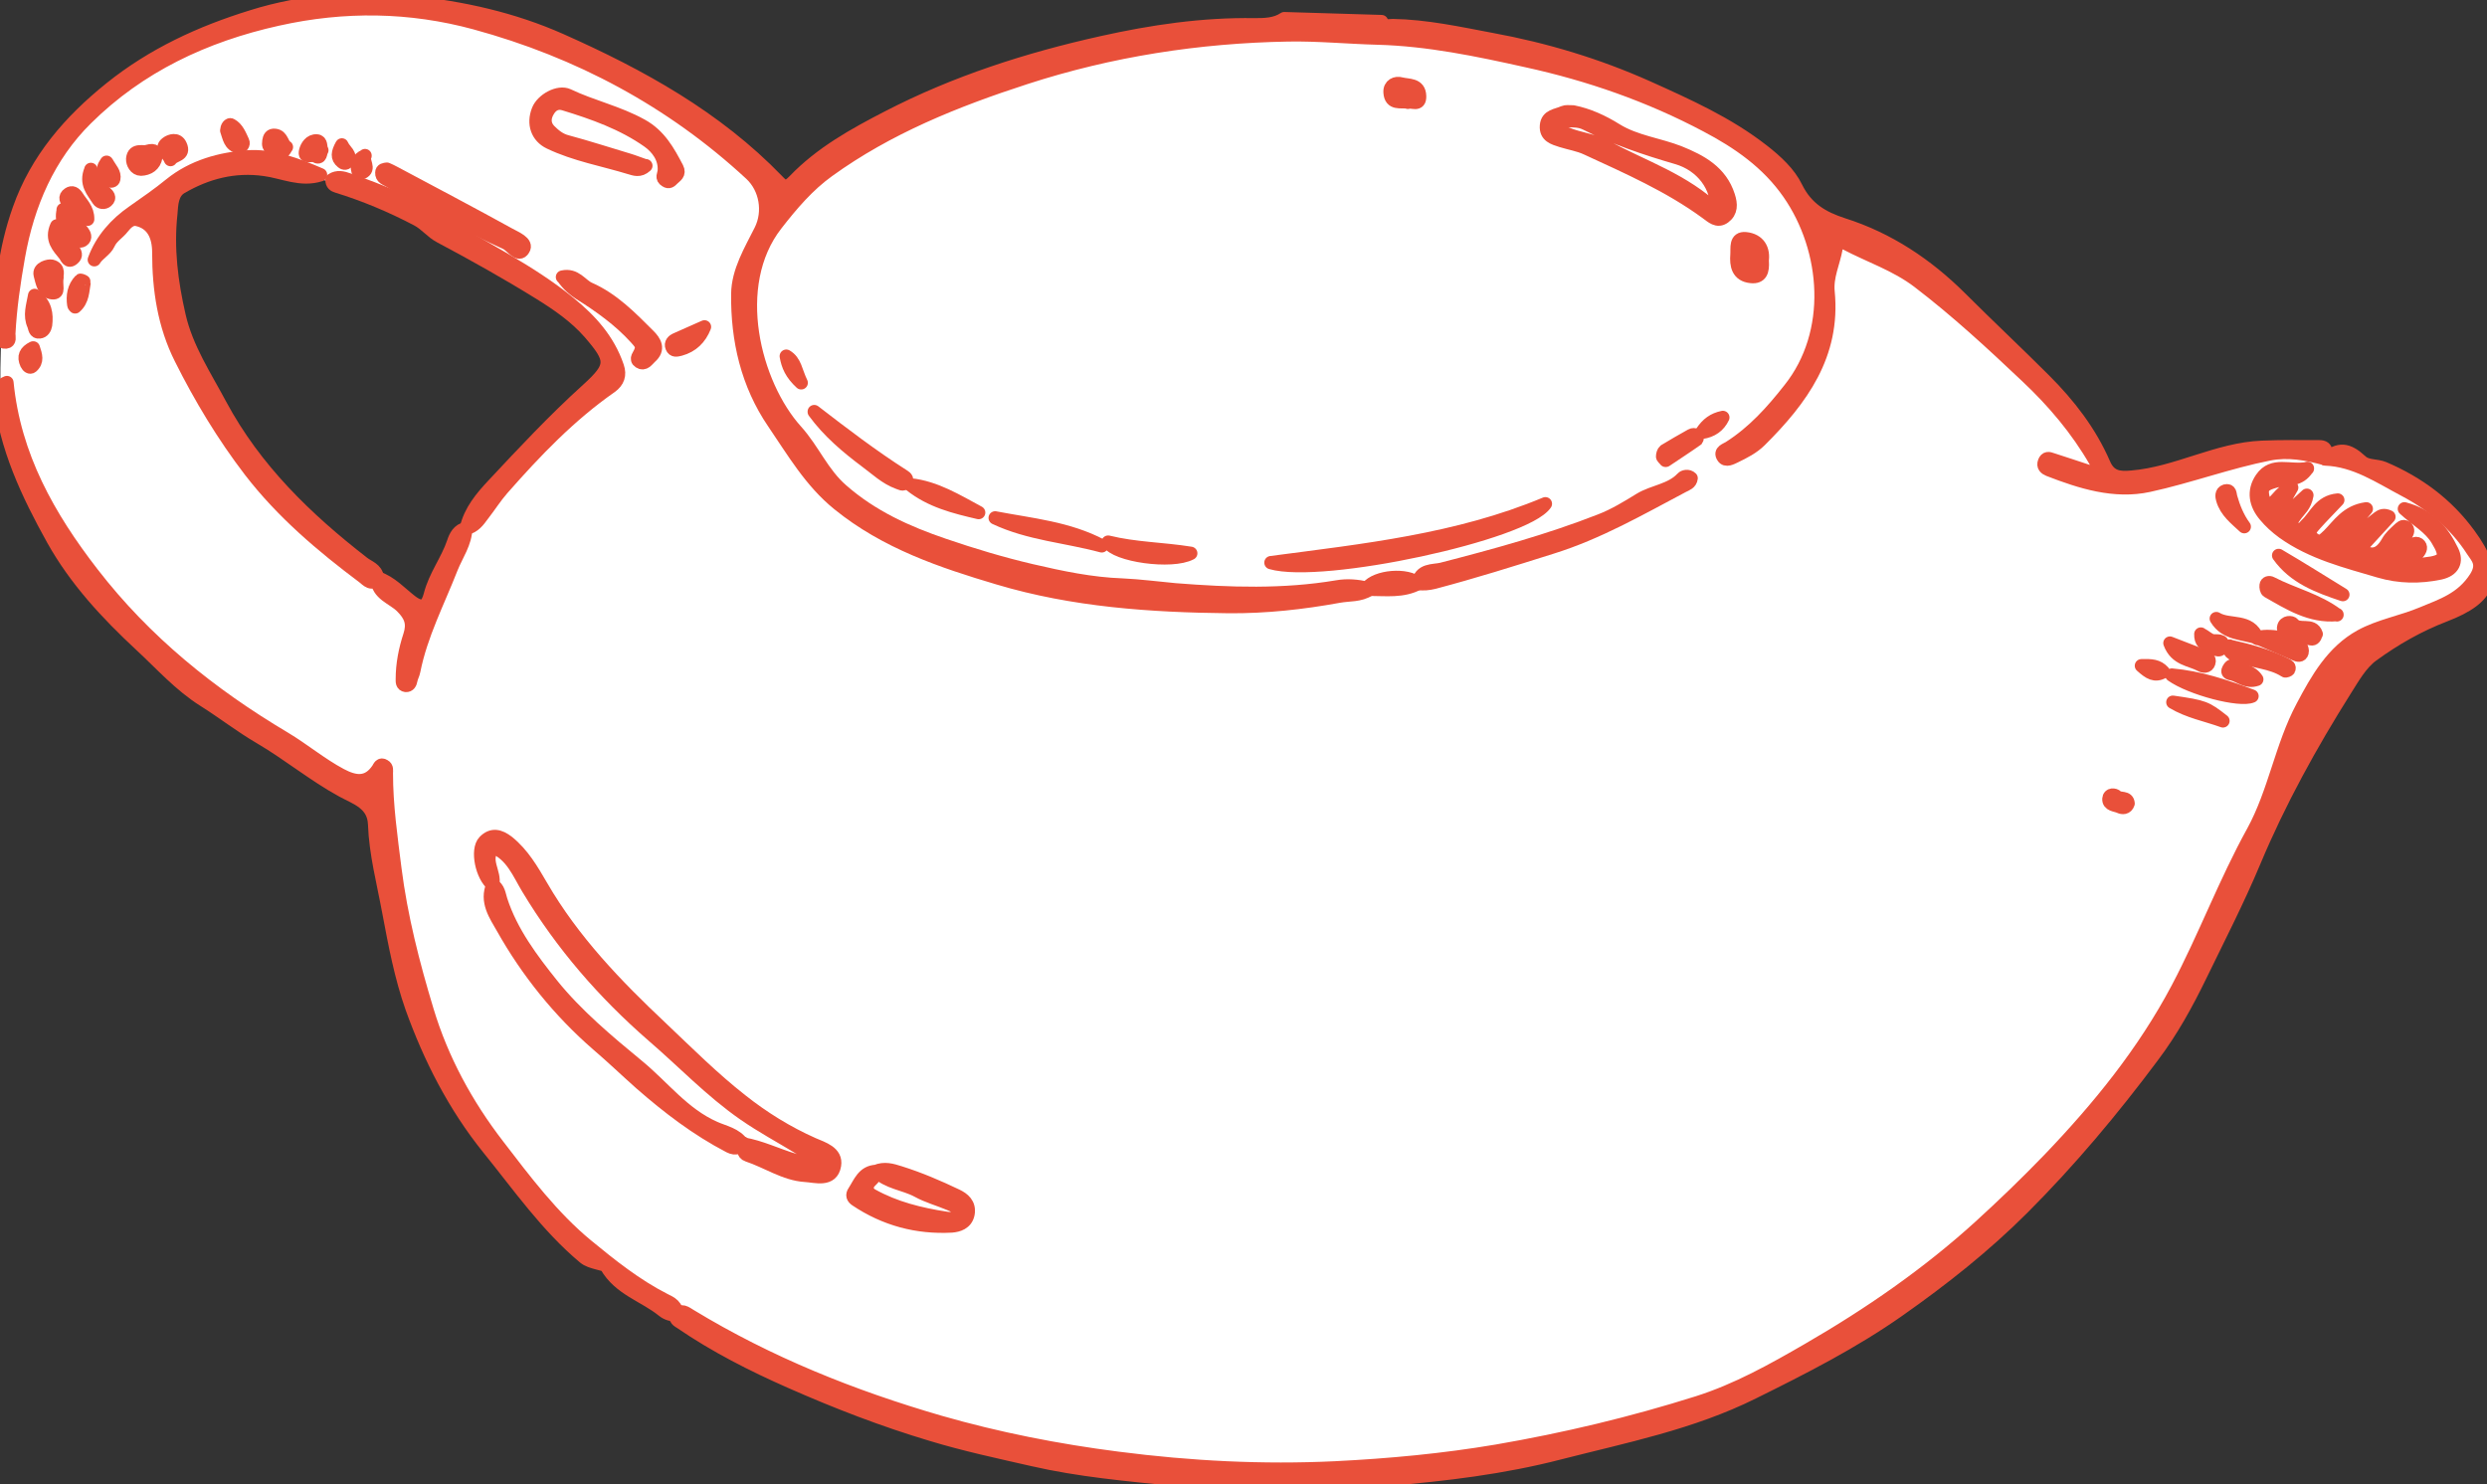 <?xml version="1.0" encoding="UTF-8"?>
<svg id="_レイヤー_2" data-name="レイヤー 2" xmlns="http://www.w3.org/2000/svg" viewBox="0 0 93.34 55.72">
  <rect x="0" y="0" width="93.34" height="55.72" fill="#333333" stroke="none"/>
  <defs>
    <style>
      .cls-1 {
        fill: #e9503a;
      }

      .cls-2 {
        fill: #fff;
      }

      .cls-3 {
        fill: none;
        stroke: #e9503a;
        stroke-linecap: round;
        stroke-linejoin: round;
        stroke-width: .5px;
      }
    </style>
  </defs>
  <g id="_レイヤー_1-2" data-name="レイヤー 1">
    <g>
      <path class="cls-2" d="m92.68,20.06c-.83-1.13-1.91-1.93-3.2-2.49-.28-.12-.62-.05-.85-.26-.42-.38-.9-.51-1.33-.35,0-.11-.04-.2-.25-.2-.71,0-1.43-.01-2.14.02-1.7.07-3.2.98-4.89,1.12-.5.04-.84-.01-1.05-.5-.52-1.2-1.31-2.22-2.23-3.14-1.04-1.04-2.12-2.05-3.16-3.09-1.26-1.26-2.7-2.22-4.4-2.75-.77-.24-1.38-.59-1.76-1.39-.26-.54-.75-.98-1.25-1.38-1.32-1.03-2.82-1.7-4.33-2.38-1.88-.84-3.84-1.43-5.86-1.8-1.22-.22-2.44-.5-3.7-.52-.15,0-.35.07-.43-.15-1.22-.04-2.43-.08-3.65-.11-.34.23-.76.23-1.12.23-1.94-.03-3.84.25-5.72.67-2.79.62-5.5,1.49-8.05,2.81-1.26.65-2.5,1.34-3.49,2.37-.31.33-.4.27-.65,0-2.3-2.38-5.13-3.94-8.12-5.27-1.8-.8-3.69-1.22-5.64-1.42-2.03-.21-4.04-.07-5.99.53-1.91.59-3.71,1.43-5.29,2.69-1.52,1.22-2.76,2.65-3.43,4.53C.17,9.35-.02,12.9.02,14.49c0,.04,0,.08,0,.12-.02.06-.02.12-.01.21.21,1.98,1.04,3.72,1.99,5.42.85,1.52,2.02,2.79,3.29,3.96.77.71,1.47,1.5,2.38,2.08.7.45,1.38.97,2.1,1.39,1.06.62,2.01,1.41,3.09,2,.51.28,1.19.47,1.21,1.26.04,1.12.33,2.19.53,3.28.22,1.22.46,2.45.87,3.61.67,1.9,1.58,3.68,2.87,5.27,1.14,1.42,2.19,2.92,3.6,4.1.26.21.77.23.83.33.49.86,1.43,1.1,2.12,1.66.12.1.24.14.37.16,1.29.88,3.03,1.9,4.44,2.52,1.72.76,3.48,1.44,5.29,1.98,1.25.38,2.53.64,3.79.94,1.74.41,3.54.56,5.32.74,2.67.26,5.34.23,7.99,0,2.16-.18,4.34-.44,6.46-.99,2.46-.63,4.95-1.13,7.26-2.27,1.88-.93,3.75-1.87,5.47-3.09,1.65-1.16,3.22-2.4,4.65-3.83,1.78-1.77,3.37-3.68,4.87-5.69.71-.95,1.29-1.99,1.8-3.04.69-1.42,1.42-2.84,2.03-4.3.94-2.25,2.11-4.36,3.4-6.41.3-.47.59-1.01,1.03-1.32.83-.6,1.73-1.12,2.72-1.5,1.7-.65,2.06-1.47.91-3.02ZM22.05,14.62c-1.25,1.13-2.39,2.36-3.54,3.58-.39.41-.96,1.11-1.18,1.71-.17.1-.25.28-.31.45-.23.69-.69,1.27-.87,1.97-.11.43-.29.57-.73.24-.4-.31-.75-.71-1.26-.88-.04-.32-.34-.4-.54-.55-2.14-1.66-4.05-3.51-5.35-5.93-.58-1.09-1.27-2.12-1.55-3.35-.29-1.26-.45-2.53-.31-3.82.04-.36.03-.79.39-1,.96-.57,2-.83,3.13-.67.62.09,1.21.37,1.86.26,1.09.36,2.95,1.13,3.86,1.61.34.18.55.46.87.64,1.26.67,2.51,1.37,3.72,2.12.68.42,1.36.89,1.89,1.5.88,1.01.89,1.24-.09,2.13Z"/>
      <g>
        <g>
          <path class="cls-3" d="m51.84.81c.08.22.28.15.43.15,1.25.02,2.48.29,3.7.52,2.02.37,3.98.96,5.86,1.8,1.51.68,3.01,1.35,4.33,2.38.5.39.99.84,1.25,1.38.39.79.99,1.14,1.76,1.39,1.7.54,3.14,1.5,4.4,2.75,1.04,1.04,2.12,2.05,3.16,3.09.92.92,1.71,1.94,2.23,3.14.21.49.55.55,1.05.5,1.69-.14,3.19-1.05,4.89-1.12.71-.03,1.43-.02,2.14-.02.36,0,.22.27.23.45,0,0,0,0,0,0-.69-.19-1.39-.32-2.1-.18-1.53.3-3,.85-4.52,1.18-1.29.28-2.55-.12-3.76-.59-.12-.05-.22-.13-.16-.29.06-.16.16-.14.29-.09.45.15.9.29,1.34.44.12.04.24.12.35.02.15-.14,0-.28-.06-.39-.69-1.2-1.58-2.25-2.58-3.19-1.31-1.24-2.63-2.46-4.07-3.56-.84-.64-1.83-.96-2.74-1.44-.17-.09-.31-.05-.35.19-.1.55-.36,1.06-.3,1.64.23,2.35-1,4.03-2.55,5.57-.27.27-.61.44-.94.6-.13.06-.35.19-.45.02-.14-.21.12-.27.24-.35.91-.58,1.6-1.35,2.26-2.19,1.69-2.12,1.45-5.23-.03-7.36-.8-1.15-1.9-1.91-3.1-2.54-2.13-1.13-4.4-1.92-6.74-2.43-1.84-.41-3.7-.8-5.6-.85-1.12-.03-2.24-.14-3.36-.12-3.36.06-6.66.57-9.86,1.61-2.62.85-5.16,1.87-7.4,3.49-.75.54-1.36,1.25-1.95,2.01-1.79,2.29-.83,6.01.75,7.76.64.71.98,1.59,1.72,2.23,1.13.99,2.44,1.58,3.82,2.05,1.08.37,2.18.7,3.29.96,1.12.26,2.25.5,3.41.54.66.03,1.33.12,1.99.18,2.03.16,4.06.23,6.07-.11.4-.07.76-.03,1.13.05.03,0,.06.03.08.05-.35.23-.76.18-1.14.25-1.37.25-2.74.4-4.13.39-2.93-.03-5.84-.23-8.65-1.07-2.12-.63-4.23-1.34-6-2.78-1.04-.84-1.7-1.98-2.43-3.05-.99-1.45-1.37-3.11-1.35-4.84.01-.85.48-1.62.86-2.38.35-.7.2-1.59-.37-2.12-2.97-2.75-6.46-4.61-10.35-5.67-2.43-.66-4.91-.7-7.41-.14-2.75.61-5.2,1.77-7.18,3.73-1.42,1.4-2.2,3.21-2.55,5.19-.17.96-.31,1.92-.36,2.89,0,.12.06.29-.11.31-.22.02-.18-.18-.18-.32-.04-1.59.14-3.15.68-4.67.66-1.87,1.9-3.3,3.43-4.53,1.58-1.27,3.38-2.1,5.29-2.69C11.37.02,13.39-.12,15.41.09c1.95.2,3.84.62,5.64,1.42,2.99,1.33,5.82,2.89,8.12,5.27.25.26.34.32.65,0,.99-1.03,2.23-1.72,3.49-2.37,2.55-1.32,5.26-2.19,8.05-2.81,1.88-.42,3.78-.7,5.72-.67.36,0,.78,0,1.12-.23l3.65.11Z"/>
          <path class="cls-3" d="m25.38,49.38c.18-.26.36-.09.53.01,2.93,1.78,6.08,3.04,9.35,3.99,2.19.63,4.43,1.07,6.7,1.36,2.71.35,5.43.49,8.15.36,2.03-.1,4.06-.29,6.07-.63,2.56-.44,5.07-1.04,7.54-1.82,1.48-.47,2.82-1.22,4.15-1.99,2.3-1.33,4.47-2.83,6.43-4.61.89-.81,1.76-1.65,2.6-2.52,1.87-1.95,3.56-4.03,4.83-6.43,1.02-1.93,1.78-3.98,2.83-5.88.82-1.5,1.06-3.2,1.86-4.7.55-1.04,1.13-2.06,2.18-2.64.71-.39,1.55-.53,2.31-.85.75-.31,1.5-.55,2.01-1.35.32-.51.06-.75-.12-1.02-.63-.98-1.52-1.72-2.54-2.26-.95-.5-1.86-1.13-2.99-1.17,0,0,0,0,0,0,.52-.41.83-.39,1.35.09.23.21.57.14.85.26,1.29.55,2.38,1.36,3.2,2.49,1.15,1.56.79,2.37-.91,3.02-.99.38-1.88.89-2.72,1.5-.44.32-.73.85-1.03,1.32-1.29,2.05-2.46,4.17-3.4,6.41-.61,1.46-1.34,2.88-2.03,4.3-.51,1.05-1.08,2.09-1.8,3.04-1.5,2.01-3.1,3.92-4.87,5.69-1.43,1.43-3,2.67-4.65,3.83-1.72,1.21-3.59,2.16-5.47,3.09-2.31,1.15-4.8,1.64-7.26,2.27-2.12.55-4.3.81-6.46.99-2.65.22-5.32.26-7.99,0-1.79-.18-3.58-.34-5.32-.74-1.27-.29-2.54-.56-3.79-.94-1.81-.54-3.57-1.22-5.29-1.98-1.43-.63-2.83-1.34-4.13-2.23-.11-.07-.22-.12-.16-.28,0,0-.02.02-.02.02Z"/>
          <path class="cls-3" d="m25.38,49.38s.02-.02.02-.02c-.19,0-.36-.04-.52-.17-.69-.56-1.63-.8-2.12-1.66-.06-.1-.58-.12-.83-.33-1.41-1.18-2.45-2.68-3.6-4.1-1.28-1.59-2.19-3.38-2.87-5.27-.41-1.16-.64-2.39-.87-3.61-.2-1.09-.49-2.17-.53-3.28-.03-.79-.7-.98-1.21-1.26-1.08-.59-2.03-1.38-3.09-2-.72-.42-1.4-.95-2.1-1.39-.92-.58-1.61-1.37-2.38-2.08-1.27-1.18-2.44-2.44-3.29-3.96C1.04,18.54.21,16.79,0,14.81c-.02-.23.03-.36.26-.45.27,2.76,1.56,5.04,3.21,7.17,1.98,2.56,4.44,4.54,7.2,6.18.72.43,1.37.98,2.12,1.38.53.28,1.01.36,1.4-.22.05-.08.09-.21.23-.12.11.06.08.17.08.27,0,1.21.17,2.4.32,3.59.23,1.81.68,3.57,1.21,5.32.56,1.86,1.48,3.54,2.65,5.06,1.02,1.33,2.05,2.7,3.35,3.77.9.74,1.84,1.49,2.9,2.03.25.12.5.24.46.59Z"/>
          <path class="cls-3" d="m14.16,21.71c-.2.28-.38.06-.52-.05-1.56-1.17-3.04-2.42-4.25-3.99-1.01-1.32-1.86-2.73-2.6-4.21-.63-1.25-.83-2.6-.83-3.98,0-.65-.24-1.11-.81-1.24-.24-.06-.42.14-.55.3-.16.21-.41.34-.53.61-.11.24-.39.37-.53.6.28-.76.81-1.35,1.46-1.8.47-.33.95-.66,1.39-1.02.85-.69,1.89-.97,2.89-1.04.92-.07,1.87.29,2.75.67-.74.24-1.41-.11-2.1-.2-1.13-.16-2.17.11-3.13.67-.36.21-.36.65-.39,1-.14,1.29.02,2.56.31,3.82.28,1.23.97,2.26,1.55,3.35,1.3,2.42,3.21,4.27,5.35,5.93.2.16.5.23.54.55,0,0,0,.02,0,.02Z"/>
          <path class="cls-3" d="m18.5,33.21c-.41-.31-.62-1.31-.32-1.62.28-.29.57-.22.88.02.56.45.91,1.06,1.26,1.66,1.19,2.05,2.8,3.72,4.5,5.32.98.93,1.94,1.89,3,2.72.82.65,1.72,1.21,2.69,1.64.37.16.89.31.81.79-.1.61-.72.4-1.1.38-.77-.05-1.43-.52-2.16-.76-.19-.06-.16-.27-.16-.44l-.02.02c.67.11,1.28.42,1.93.61.19.05.45.24.56,0,.12-.27-.19-.36-.38-.47-.69-.42-1.4-.8-2.06-1.26-1.24-.86-2.28-1.96-3.42-2.94-1.85-1.61-3.42-3.42-4.69-5.53-.34-.56-.61-1.28-1.31-1.55-.4.5.09.95-.02,1.41h.02Z"/>
          <path class="cls-3" d="m86.6,17.58c-.32.48-.7.36-1,.43-.74.18-.82.27-.56,1.01.39-.08.48-.55.97-.72-.2.35-.35.61-.49.86-.05.09-.07.22.04.28.11.06.17-.04.24-.12.21-.22.45-.42.78-.73-.07.4-.29.55-.43.75-.11.15-.24.3-.03.49.23.2.3,0,.44-.13.35-.32.51-.87,1.18-.93-.32.34-.59.61-.84.89-.15.17-.35.36-.06.58.24.18.37.03.56-.15.38-.38.68-.89,1.41-.99-.35.45-.77.71-.99,1.13-.07.14-.34.28-.08.45.19.12.34-.02.46-.2.29-.41.66-.74,1.06-1.04.11-.08.21-.13.4-.04-.38.41-.74.81-1.11,1.21.47.34.8.21,1.07-.27.1-.18.26-.32.41-.46.07-.06.16-.17.27-.08.1.08.06.18,0,.28-.2.32-.39.64-.66,1.07.45-.13.6-.41.81-.6.09-.08.19-.21.32-.12.12.09.07.22-.02.32-.09.1-.29.18-.19.35.1.17.3.09.46.07.76-.08.85-.27.46-.91-.28-.47-.77-.73-1.24-1.16.94.25,1.44.85,1.79,1.58.19.39.05.72-.45.83-.77.16-1.53.15-2.28-.07-1.25-.37-2.52-.68-3.61-1.46-.26-.19-.49-.4-.68-.63-.35-.41-.46-.91-.13-1.39.42-.61,1.05-.25,1.72-.37Z"/>
          <path class="cls-3" d="m17.5,19.84c.15-.66.57-1.16,1.01-1.63,1.15-1.23,2.29-2.45,3.54-3.58.98-.89.96-1.12.09-2.13-.53-.61-1.21-1.08-1.89-1.5-1.21-.75-2.46-1.45-3.72-2.12-.33-.17-.53-.46-.87-.64-.97-.51-1.97-.93-3.01-1.25-.1-.03-.19-.08-.19-.24.2-.13.41-.08.63,0,1.21.42,2.4.91,3.47,1.59,1.6,1.01,3.32,1.82,4.8,3.03.81.66,1.47,1.39,1.81,2.39.11.32.02.56-.24.75-1.55,1.08-2.84,2.43-4.08,3.84-.27.31-.49.66-.74.98-.16.22-.32.44-.61.5,0,0,.02.02.02.02Z"/>
          <path class="cls-3" d="m27.89,42.92c-.15.13-.25.24-.51.11-1.23-.64-2.3-1.46-3.34-2.37-.54-.48-1.06-.98-1.61-1.45-1.44-1.25-2.63-2.73-3.56-4.38-.26-.46-.65-.99-.37-1.62h-.02c.24.13.25.38.32.59.39,1.2,1.16,2.22,1.92,3.17.92,1.14,2.08,2.11,3.22,3.05.95.78,1.7,1.8,2.88,2.32.35.16.8.23,1.05.61l.02-.02Z"/>
          <path class="cls-3" d="m59.04,4.2c.56.11,1.11.36,1.62.68.73.45,1.6.54,2.38.85.79.32,1.54.72,1.83,1.63.1.31.11.59-.16.79-.26.19-.46-.02-.67-.17-1.38-1.01-2.95-1.7-4.49-2.41-.3-.14-.63-.19-.95-.29-.28-.09-.59-.17-.56-.56.03-.39.39-.38.64-.5.09-.04.21-.02.35-.02Zm5.4,3.74c.06-.94-.57-1.75-1.5-2.02-1.17-.34-2.33-.73-3.42-1.28-.22-.11-.44-.11-.67-.11-.18,0-.36.05-.39.24-.04.21.2.19.31.24.49.21,1.04.25,1.52.51,1.38.75,2.91,1.23,4.15,2.42Z"/>
          <path class="cls-3" d="m58,18.91c-.75,1.12-8.37,2.77-10.3,2.21,3.49-.46,7-.83,10.3-2.21Z"/>
          <path class="cls-3" d="m53.23,21.9c.06-.53.57-.46.87-.53,2.02-.52,4.03-1.07,5.97-1.83.52-.2,1.01-.5,1.48-.79.51-.31,1.16-.34,1.59-.8.05-.06.22-.11.33,0-.02.18-.18.23-.3.29-1.61.85-3.18,1.76-4.95,2.31-1.46.46-2.92.92-4.4,1.31-.21.05-.4.07-.6.04,0,0,0,.01,0,.01Z"/>
          <path class="cls-3" d="m24.24,6.22c-.23.22-.44.12-.59.08-1.01-.31-2.06-.49-3.02-.95-.46-.22-.63-.7-.43-1.21.15-.39.76-.73,1.12-.56.9.43,1.88.64,2.76,1.13.67.37,1,.97,1.33,1.6.11.22-.05.29-.16.4-.08.08-.14.15-.26.07-.18-.11-.07-.22-.06-.36.04-.49-.26-.88-.6-1.12-.95-.67-2.05-1.06-3.16-1.4-.26-.08-.46.03-.59.24-.16.25-.18.52.03.75.19.19.39.36.67.43.78.21,1.55.46,2.32.69.2.06.39.14.63.22Z"/>
          <path class="cls-3" d="m32.88,43.97c.31-.13.59-.05.9.05.73.23,1.43.53,2.12.86.25.12.5.31.43.69-.07.35-.38.43-.61.45-1.3.07-2.5-.25-3.59-.98-.12-.08-.16-.18-.07-.31.21-.32.34-.74.83-.76-.01.16-.11.25-.22.36-.2.19-.15.43.06.54.86.48,1.8.71,2.77.86.18.03.42.03.46-.21.03-.18-.17-.27-.32-.33-.4-.17-.82-.28-1.2-.49-.5-.27-1.12-.3-1.55-.73Z"/>
          <path class="cls-3" d="m14.16,21.71s0-.02,0-.02c.51.17.86.57,1.26.88.43.33.62.19.73-.24.18-.71.64-1.29.87-1.97.07-.22.19-.47.48-.52,0,0-.02-.02-.02-.02-.01.56-.34,1-.54,1.5-.5,1.28-1.14,2.5-1.41,3.86-.02.12-.09.23-.11.35-.02.11-.07.21-.19.2-.14-.02-.13-.14-.13-.24,0-.56.11-1.11.28-1.63.15-.46.04-.75-.3-1.09-.33-.33-.91-.46-.93-1.05Z"/>
          <path class="cls-3" d="m14.52,6.35c.09.04.18.08.27.13,1.44.77,2.89,1.53,4.32,2.32.23.13.7.31.53.56-.18.3-.43-.14-.65-.24-1.51-.69-2.98-1.46-4.39-2.34-.12-.07-.28-.11-.27-.3,0-.11.1-.12.19-.13Z"/>
          <path class="cls-3" d="m21.11,10.4c.49-.11.69.3,1,.44.89.39,1.56,1.08,2.24,1.76.22.22.4.5.06.8-.12.11-.23.3-.41.18-.17-.11,0-.25.04-.38.1-.23-.02-.34-.18-.52-.61-.67-1.34-1.19-2.09-1.66-.23-.15-.43-.31-.65-.62Z"/>
          <path class="cls-3" d="m30.56,15.45c1.1.85,2.19,1.68,3.35,2.42.11.07.16.13.07.24-.09.11-.18.03-.28,0-.46-.17-.81-.51-1.19-.79-.72-.54-1.41-1.12-1.95-1.86Z"/>
          <path class="cls-3" d="m41.35,20.49c-1.33-.36-2.73-.45-4-1.05,1.35.26,2.74.38,4,1.05Z"/>
          <path class="cls-3" d="m66.14,9.82c.02.34-.04.6-.42.56-.5-.05-.56-.43-.53-.82.02-.24-.07-.64.33-.6.48.05.69.4.61.86Z"/>
          <path class="cls-3" d="m87.71,23.07c-1,.09-1.79-.42-2.6-.88-.05-.03-.07-.15-.06-.22.01-.1.12-.12.19-.08.81.42,1.73.63,2.47,1.19Z"/>
          <path class="cls-3" d="m81.51,25.34c1.03.09,1.99.41,3.01.79-.46.2-2.29-.28-3.01-.79Z"/>
          <path class="cls-3" d="m44.69,20.77c-.71.38-2.83.08-3.1-.42,1.01.25,2.04.25,3.1.42Z"/>
          <path class="cls-3" d="m36.73,19.24c-.9-.21-1.8-.43-2.56-1.04.94.1,1.74.6,2.56,1.04Z"/>
          <path class="cls-3" d="m85.52,20.85c.82.48,1.61.98,2.41,1.47-.92-.31-1.82-.64-2.41-1.47Z"/>
          <path class="cls-3" d="m52.84,3.83c-.28-.04-.64.09-.67-.36-.02-.28.22-.38.42-.32.26.07.68,0,.69.46.01.38-.29.17-.44.23Z"/>
          <path class="cls-3" d="m51.4,22.11s-.05-.04-.08-.05c.33-.43,1.5-.53,1.91-.15,0,0,0-.01,0-.01-.58.31-1.21.22-1.83.22Z"/>
          <path class="cls-3" d="m83.69,24.26c.72.16,1.42.35,2.08.68.11.06.17.08.13.19-.01.03-.12.07-.14.05-.53-.34-1.17-.33-1.73-.56-.13-.05-.41-.06-.35-.37Z"/>
          <path class="cls-3" d="m84.72,23.96c.31-.18,1.43.02,1.63.3.04.06.07.16.05.23-.04.14-.16.11-.25.07-.47-.2-.94-.41-1.41-.61h-.01Z"/>
          <path class="cls-3" d="m1.3,11.1c.41.31.46.69.41,1.1-.02.12-.09.25-.23.26-.17.02-.17-.14-.21-.25-.17-.37-.04-.72.03-1.12Z"/>
          <path class="cls-3" d="m26.44,12.27c-.17.43-.47.72-.91.84-.13.03-.25.07-.31-.08-.06-.14.04-.24.16-.29.35-.16.71-.31,1.06-.47Z"/>
          <path class="cls-3" d="m2.14,10.41c-.06.31.11.61-.18.58-.33-.03-.38-.42-.45-.67-.07-.27.33-.35.42-.33.32.07.19.36.2.43Z"/>
          <path class="cls-3" d="m81.44,24.14c.48.19.87.33,1.25.49.1.04.27.07.21.25-.05.16-.21.14-.31.08-.38-.21-.92-.2-1.15-.82Z"/>
          <path class="cls-3" d="m5.54,5.68c.28-.08.33.04.31.21-.05.31-.29.45-.56.46-.2,0-.32-.22-.31-.39.04-.39.41-.21.56-.28Z"/>
          <path class="cls-3" d="m2.37,7.87c.25.28.5.54.73.83.06.08.14.23,0,.32-.11.07-.2-.01-.27-.08-.31-.28-.58-.57-.45-1.07Z"/>
          <path class="cls-3" d="m84.74,23.95c-.54-.2-1.2-.13-1.56-.73.49.3,1.26,0,1.54.74,0,0,.01-.01.01-.01Z"/>
          <path class="cls-3" d="m86.92,23.8c-.03.12-.08.2-.18.18-.32-.06-.64-.13-.95-.22-.05-.01-.1-.15-.08-.22.04-.21.3-.19.35-.12.23.29.73-.04.87.38Z"/>
          <path class="cls-3" d="m62.51,17.28c-.05-.07-.12-.11-.11-.15,0-.07.03-.17.08-.21.33-.2.66-.39,1-.58.05-.03.13-.03.17,0,.03.02.05.14.04.15-.38.27-.77.52-1.17.79Z"/>
          <path class="cls-3" d="m2.13,8.48c.23.33.43.61.62.89.07.11.13.22,0,.33-.2.18-.25-.06-.32-.14-.23-.29-.53-.57-.3-1.08Z"/>
          <path class="cls-3" d="m83.43,27.06c-.67-.24-1.27-.34-1.88-.7,1.18.17,1.24.2,1.88.7Z"/>
          <path class="cls-3" d="m84.23,19.77c-.32-.3-.68-.57-.81-1.02-.03-.1-.06-.27.1-.32.19-.05.17.12.2.23.11.39.26.77.51,1.11Z"/>
          <path class="cls-3" d="m3.41,6.36c.13.39.3.65.54.87.09.08.2.19.06.31-.1.09-.25.07-.32-.04-.19-.31-.5-.6-.28-1.13Z"/>
          <path class="cls-3" d="m3.28,8.23c-.36-.12-.5-.39-.69-.59-.1-.1-.19-.24-.01-.36.13-.09.23-.02.31.1.15.25.41.46.4.85Z"/>
          <path class="cls-3" d="m8.52,4.9c-.02-.13.09-.25.15-.21.24.13.33.39.44.62.05.1-.04.23-.16.2-.32-.06-.35-.36-.44-.61Z"/>
          <path class="cls-3" d="m84.7,25.5c-.38.13-.62-.12-.91-.2-.09-.02-.23-.03-.15-.18.04-.08.13-.19.24-.11.25.17.6.16.82.49Z"/>
          <path class="cls-3" d="m6.4,5.99c-.09-.24-.44-.43-.1-.64.08-.05.35-.17.47.1.18.39-.25.35-.37.54Z"/>
          <path class="cls-3" d="m10.74,5.52c-.07.17-.17.24-.3.19-.19-.07-.4-.13-.35-.41.02-.14.07-.24.23-.22.28.03.25.34.43.44Z"/>
          <path class="cls-3" d="m12.08,5.64c-.07.09-.02.35-.26.21-.12-.07-.42.11-.35-.18.04-.17.18-.4.42-.38.18.01.13.23.18.35Z"/>
          <path class="cls-3" d="m63.87,16.23c.21-.32.45-.49.79-.56q-.23.48-.79.56Z"/>
          <path class="cls-3" d="m2.82,11.52s-.05-.05-.05-.07c-.05-.35,0-.67.25-.93.01-.01.15.05.14.06-.06.33-.05.69-.34.94Z"/>
          <path class="cls-3" d="m82.6,23.81c.17.07.27.2.43.24.14.03.48-.06.36.24-.08.21-.31.04-.47-.03-.18-.08-.33-.16-.32-.46Z"/>
          <path class="cls-3" d="m1.25,13.06c.09.27.17.5-.06.7-.06.05-.14,0-.19-.1-.13-.28-.04-.46.24-.6Z"/>
          <path class="cls-3" d="m79.87,30.16c-.06.18-.21.17-.32.12-.15-.07-.42-.06-.4-.3.01-.17.21-.16.29-.08.13.12.41,0,.43.26Z"/>
          <path class="cls-3" d="m29.51,13.37c.34.2.35.57.56,1-.37-.34-.5-.65-.56-1Z"/>
          <path class="cls-3" d="m80.37,24.99c.38-.01.61,0,.82.23-.32.17-.52.04-.82-.23Z"/>
          <path class="cls-3" d="m12.83,5.44c.11.25.37.35.22.61-.05.09-.13.1-.21.03-.2-.16-.17-.35-.01-.64Z"/>
          <path class="cls-3" d="m4.01,6.1c.13.24.31.39.26.62-.01.07-.12.12-.2.03-.16-.17-.3-.34-.07-.66Z"/>
          <path class="cls-3" d="m13.7,5.84c-.12.2.22.5-.11.64-.04.02-.14-.02-.15-.05-.07-.25-.03-.46.26-.58Z"/>
        </g>
        <g>
          <path class="cls-1" d="m51.84.81c.08.22.28.15.43.15,1.25.02,2.48.29,3.7.52,2.02.37,3.98.96,5.86,1.8,1.51.68,3.01,1.35,4.33,2.38.5.39.99.84,1.25,1.38.39.79.99,1.14,1.76,1.39,1.7.54,3.14,1.5,4.4,2.75,1.04,1.04,2.12,2.05,3.16,3.09.92.92,1.71,1.94,2.23,3.14.21.49.55.55,1.05.5,1.69-.14,3.19-1.05,4.89-1.12.71-.03,1.43-.02,2.14-.02.36,0,.22.27.23.45,0,0,0,0,0,0-.69-.19-1.39-.32-2.1-.18-1.53.3-3,.85-4.52,1.18-1.29.28-2.55-.12-3.76-.59-.12-.05-.22-.13-.16-.29.06-.16.16-.14.29-.09.45.15.9.29,1.34.44.12.04.24.12.35.02.15-.14,0-.28-.06-.39-.69-1.2-1.58-2.25-2.58-3.19-1.31-1.24-2.63-2.46-4.07-3.56-.84-.64-1.83-.96-2.74-1.44-.17-.09-.31-.05-.35.19-.1.55-.36,1.06-.3,1.64.23,2.35-1,4.03-2.55,5.57-.27.27-.61.44-.94.6-.13.06-.35.19-.45.02-.14-.21.12-.27.24-.35.91-.58,1.6-1.35,2.26-2.19,1.69-2.12,1.45-5.23-.03-7.36-.8-1.15-1.9-1.91-3.1-2.54-2.13-1.13-4.4-1.92-6.74-2.43-1.84-.41-3.7-.8-5.6-.85-1.12-.03-2.24-.14-3.36-.12-3.36.06-6.66.57-9.86,1.61-2.62.85-5.16,1.87-7.4,3.49-.75.54-1.36,1.25-1.95,2.01-1.79,2.29-.83,6.01.75,7.76.64.71.98,1.59,1.72,2.23,1.13.99,2.44,1.58,3.82,2.05,1.08.37,2.18.7,3.29.96,1.12.26,2.25.5,3.41.54.66.03,1.33.12,1.99.18,2.03.16,4.06.23,6.07-.11.4-.07.76-.03,1.13.05.03,0,.06.03.08.05-.35.23-.76.18-1.14.25-1.37.25-2.74.4-4.13.39-2.93-.03-5.84-.23-8.65-1.07-2.12-.63-4.23-1.34-6-2.78-1.04-.84-1.7-1.98-2.43-3.05-.99-1.45-1.37-3.11-1.35-4.84.01-.85.48-1.62.86-2.38.35-.7.2-1.59-.37-2.12-2.97-2.75-6.46-4.61-10.35-5.67-2.43-.66-4.91-.7-7.41-.14-2.75.61-5.2,1.77-7.18,3.73-1.42,1.4-2.2,3.21-2.55,5.19-.17.96-.31,1.92-.36,2.89,0,.12.06.29-.11.31-.22.02-.18-.18-.18-.32-.04-1.59.14-3.15.68-4.67.66-1.87,1.9-3.3,3.43-4.53,1.58-1.27,3.38-2.1,5.29-2.69C11.37.02,13.39-.12,15.41.09c1.95.2,3.84.62,5.64,1.42,2.99,1.33,5.82,2.89,8.12,5.27.25.26.34.32.65,0,.99-1.03,2.23-1.72,3.49-2.37,2.55-1.32,5.26-2.19,8.05-2.81,1.88-.42,3.78-.7,5.72-.67.36,0,.78,0,1.12-.23l3.65.11Z"/>
          <path class="cls-1" d="m25.38,49.38c.18-.26.36-.09.53.01,2.93,1.78,6.08,3.04,9.35,3.99,2.19.63,4.43,1.07,6.7,1.36,2.71.35,5.43.49,8.15.36,2.03-.1,4.06-.29,6.07-.63,2.56-.44,5.07-1.04,7.54-1.82,1.48-.47,2.82-1.22,4.15-1.99,2.3-1.33,4.47-2.83,6.43-4.61.89-.81,1.76-1.65,2.6-2.52,1.87-1.95,3.56-4.03,4.83-6.43,1.02-1.93,1.78-3.98,2.83-5.88.82-1.5,1.06-3.2,1.86-4.7.55-1.04,1.13-2.06,2.18-2.64.71-.39,1.55-.53,2.31-.85.75-.31,1.5-.55,2.01-1.35.32-.51.06-.75-.12-1.02-.63-.98-1.52-1.72-2.54-2.26-.95-.5-1.86-1.13-2.99-1.17,0,0,0,0,0,0,.52-.41.83-.39,1.35.09.23.21.57.14.85.26,1.29.55,2.38,1.36,3.2,2.49,1.15,1.56.79,2.37-.91,3.02-.99.38-1.88.89-2.72,1.5-.44.32-.73.85-1.03,1.32-1.29,2.05-2.46,4.17-3.4,6.41-.61,1.46-1.34,2.88-2.03,4.3-.51,1.05-1.08,2.09-1.8,3.04-1.5,2.01-3.1,3.92-4.87,5.69-1.43,1.43-3,2.67-4.65,3.83-1.72,1.21-3.59,2.16-5.47,3.09-2.31,1.15-4.8,1.64-7.26,2.27-2.12.55-4.3.81-6.46.99-2.65.22-5.32.26-7.99,0-1.79-.18-3.58-.34-5.32-.74-1.27-.29-2.54-.56-3.79-.94-1.81-.54-3.57-1.22-5.29-1.98-1.43-.63-2.83-1.34-4.13-2.23-.11-.07-.22-.12-.16-.28,0,0-.02.02-.02.02Z"/>
          <path class="cls-1" d="m25.38,49.38s.02-.02.02-.02c-.19,0-.36-.04-.52-.17-.69-.56-1.63-.8-2.12-1.66-.06-.1-.58-.12-.83-.33-1.41-1.18-2.45-2.68-3.6-4.1-1.28-1.59-2.19-3.38-2.87-5.27-.41-1.16-.64-2.39-.87-3.61-.2-1.09-.49-2.17-.53-3.28-.03-.79-.7-.98-1.21-1.26-1.08-.59-2.03-1.38-3.09-2-.72-.42-1.4-.95-2.1-1.39-.92-.58-1.61-1.37-2.38-2.08-1.27-1.18-2.44-2.44-3.29-3.96C1.04,18.54.21,16.79,0,14.81c-.02-.23.03-.36.26-.45.27,2.76,1.56,5.04,3.21,7.17,1.98,2.56,4.44,4.54,7.2,6.18.72.43,1.37.98,2.12,1.38.53.28,1.01.36,1.4-.22.05-.08.09-.21.23-.12.11.06.08.17.08.27,0,1.21.17,2.4.32,3.59.23,1.81.68,3.57,1.21,5.32.56,1.86,1.48,3.54,2.65,5.06,1.02,1.33,2.05,2.7,3.35,3.77.9.74,1.84,1.49,2.9,2.03.25.12.5.24.46.59Z"/>
          <path class="cls-1" d="m14.16,21.71c-.2.28-.38.06-.52-.05-1.56-1.17-3.04-2.42-4.25-3.99-1.01-1.32-1.86-2.73-2.6-4.21-.63-1.25-.83-2.6-.83-3.98,0-.65-.24-1.11-.81-1.24-.24-.06-.42.14-.55.3-.16.21-.41.34-.53.61-.11.24-.39.37-.53.6.28-.76.81-1.35,1.46-1.8.47-.33.95-.66,1.39-1.02.85-.69,1.89-.97,2.89-1.04.92-.07,1.87.29,2.75.67-.74.24-1.41-.11-2.1-.2-1.13-.16-2.17.11-3.13.67-.36.21-.36.65-.39,1-.14,1.29.02,2.56.31,3.82.28,1.23.97,2.26,1.55,3.35,1.3,2.42,3.21,4.27,5.35,5.93.2.16.5.23.54.55,0,0,0,.02,0,.02Z"/>
          <path class="cls-1" d="m18.5,33.21c-.41-.31-.62-1.31-.32-1.62.28-.29.57-.22.88.02.56.45.91,1.06,1.26,1.66,1.19,2.05,2.8,3.72,4.5,5.32.98.93,1.94,1.89,3,2.72.82.65,1.72,1.21,2.69,1.64.37.16.89.31.81.79-.1.61-.72.4-1.1.38-.77-.05-1.43-.52-2.16-.76-.19-.06-.16-.27-.16-.44l-.02.02c.67.11,1.28.42,1.93.61.19.05.45.24.56,0,.12-.27-.19-.36-.38-.47-.69-.42-1.4-.8-2.06-1.26-1.24-.86-2.28-1.96-3.42-2.94-1.85-1.61-3.42-3.42-4.69-5.53-.34-.56-.61-1.28-1.31-1.55-.4.5.09.95-.02,1.41h.02Z"/>
          <path class="cls-1" d="m86.6,17.58c-.32.48-.7.36-1,.43-.74.18-.82.27-.56,1.01.39-.08.48-.55.97-.72-.2.35-.35.61-.49.86-.05.09-.07.22.04.28.11.06.17-.04.24-.12.21-.22.45-.42.78-.73-.07.4-.29.55-.43.75-.11.15-.24.3-.03.49.23.2.3,0,.44-.13.35-.32.51-.87,1.18-.93-.32.34-.59.61-.84.89-.15.17-.35.36-.06.58.24.18.37.03.56-.15.38-.38.68-.89,1.41-.99-.35.45-.77.71-.99,1.13-.07.14-.34.28-.08.45.19.12.34-.02.46-.2.29-.41.66-.74,1.06-1.04.11-.08.21-.13.4-.04-.38.41-.74.81-1.11,1.21.47.34.8.21,1.07-.27.1-.18.26-.32.41-.46.07-.06.16-.17.27-.08.1.08.06.18,0,.28-.2.32-.39.64-.66,1.07.45-.13.6-.41.81-.6.09-.08.19-.21.32-.12.12.09.07.22-.02.32-.09.1-.29.18-.19.35.1.17.3.09.46.07.76-.08.85-.27.46-.91-.28-.47-.77-.73-1.24-1.16.94.25,1.44.85,1.79,1.58.19.39.05.72-.45.83-.77.16-1.53.15-2.28-.07-1.25-.37-2.52-.68-3.61-1.46-.26-.19-.49-.4-.68-.63-.35-.41-.46-.91-.13-1.39.42-.61,1.05-.25,1.72-.37Z"/>
          <path class="cls-1" d="m17.5,19.84c.15-.66.57-1.16,1.01-1.63,1.15-1.23,2.29-2.45,3.54-3.58.98-.89.96-1.12.09-2.13-.53-.61-1.21-1.08-1.89-1.5-1.21-.75-2.46-1.45-3.72-2.12-.33-.17-.53-.46-.87-.64-.97-.51-1.97-.93-3.01-1.25-.1-.03-.19-.08-.19-.24.2-.13.41-.08.63,0,1.21.42,2.4.91,3.47,1.59,1.6,1.01,3.32,1.82,4.8,3.03.81.66,1.47,1.39,1.81,2.39.11.32.02.56-.24.75-1.55,1.08-2.84,2.43-4.08,3.84-.27.31-.49.66-.74.98-.16.22-.32.44-.61.5,0,0,.02.02.02.02Z"/>
          <path class="cls-1" d="m27.89,42.92c-.15.13-.25.24-.51.11-1.23-.64-2.3-1.46-3.34-2.37-.54-.48-1.06-.98-1.61-1.45-1.44-1.25-2.63-2.73-3.56-4.38-.26-.46-.65-.99-.37-1.62h-.02c.24.13.25.38.32.59.39,1.2,1.16,2.22,1.92,3.17.92,1.14,2.08,2.11,3.22,3.05.95.78,1.7,1.8,2.88,2.32.35.16.8.23,1.05.61l.02-.02Z"/>
          <path class="cls-1" d="m59.04,4.2c.56.11,1.11.36,1.62.68.73.45,1.6.54,2.38.85.79.32,1.54.72,1.83,1.63.1.31.11.59-.16.79-.26.19-.46-.02-.67-.17-1.38-1.01-2.95-1.7-4.49-2.41-.3-.14-.63-.19-.95-.29-.28-.09-.59-.17-.56-.56.03-.39.39-.38.64-.5.09-.04.21-.02.35-.02Zm5.4,3.74c.06-.94-.57-1.75-1.5-2.02-1.17-.34-2.33-.73-3.42-1.28-.22-.11-.44-.11-.67-.11-.18,0-.36.05-.39.24-.04.21.2.19.31.24.49.21,1.04.25,1.52.51,1.38.75,2.91,1.23,4.15,2.42Z"/>
          <path class="cls-1" d="m58,18.91c-.75,1.12-8.37,2.77-10.3,2.21,3.49-.46,7-.83,10.3-2.21Z"/>
          <path class="cls-1" d="m53.23,21.9c.06-.53.57-.46.87-.53,2.02-.52,4.03-1.07,5.97-1.83.52-.2,1.01-.5,1.48-.79.51-.31,1.16-.34,1.59-.8.05-.06.22-.11.33,0-.02.18-.18.23-.3.29-1.61.85-3.18,1.76-4.95,2.31-1.46.46-2.92.92-4.4,1.31-.21.05-.4.07-.6.04,0,0,0,.01,0,.01Z"/>
          <path class="cls-1" d="m24.24,6.22c-.23.22-.44.12-.59.08-1.01-.31-2.06-.49-3.02-.95-.46-.22-.63-.7-.43-1.21.15-.39.76-.73,1.12-.56.9.43,1.88.64,2.76,1.13.67.37,1,.97,1.33,1.6.11.22-.05.29-.16.4-.08.08-.14.15-.26.07-.18-.11-.07-.22-.06-.36.04-.49-.26-.88-.6-1.12-.95-.67-2.05-1.06-3.16-1.4-.26-.08-.46.03-.59.24-.16.25-.18.52.03.75.19.19.39.36.67.43.78.21,1.55.46,2.32.69.2.06.39.14.63.22Z"/>
          <path class="cls-1" d="m32.88,43.97c.31-.13.59-.05.9.05.73.23,1.43.53,2.12.86.25.12.5.31.43.69-.07.35-.38.43-.61.45-1.3.07-2.5-.25-3.59-.98-.12-.08-.16-.18-.07-.31.21-.32.34-.74.83-.76-.01.16-.11.25-.22.36-.2.19-.15.43.06.54.86.48,1.8.71,2.77.86.18.03.42.03.46-.21.03-.18-.17-.27-.32-.33-.4-.17-.82-.28-1.2-.49-.5-.27-1.12-.3-1.55-.73Z"/>
          <path class="cls-1" d="m14.16,21.71s0-.02,0-.02c.51.17.86.57,1.26.88.43.33.62.19.73-.24.18-.71.64-1.29.87-1.97.07-.22.19-.47.48-.52,0,0-.02-.02-.02-.02-.01.56-.34,1-.54,1.5-.5,1.28-1.14,2.5-1.41,3.86-.02.12-.09.23-.11.35-.02.11-.07.21-.19.2-.14-.02-.13-.14-.13-.24,0-.56.11-1.11.28-1.63.15-.46.04-.75-.3-1.09-.33-.33-.91-.46-.93-1.05Z"/>
          <path class="cls-1" d="m14.52,6.35c.09.04.18.08.27.13,1.44.77,2.89,1.53,4.32,2.32.23.13.7.31.53.56-.18.3-.43-.14-.65-.24-1.51-.69-2.98-1.46-4.39-2.34-.12-.07-.28-.11-.27-.3,0-.11.1-.12.19-.13Z"/>
          <path class="cls-1" d="m21.11,10.4c.49-.11.69.3,1,.44.89.39,1.56,1.08,2.24,1.76.22.22.4.5.06.8-.12.11-.23.3-.41.18-.17-.11,0-.25.04-.38.1-.23-.02-.34-.18-.52-.61-.67-1.34-1.19-2.09-1.66-.23-.15-.43-.31-.65-.62Z"/>
          <path class="cls-1" d="m30.56,15.45c1.1.85,2.19,1.68,3.35,2.42.11.07.16.13.07.24-.09.11-.18.03-.28,0-.46-.17-.81-.51-1.19-.79-.72-.54-1.41-1.12-1.95-1.86Z"/>
          <path class="cls-1" d="m41.35,20.49c-1.33-.36-2.73-.45-4-1.05,1.35.26,2.74.38,4,1.05Z"/>
          <path class="cls-1" d="m66.14,9.82c.02.34-.04.6-.42.56-.5-.05-.56-.43-.53-.82.02-.24-.07-.64.33-.6.48.05.69.4.61.86Z"/>
          <path class="cls-1" d="m87.71,23.07c-1,.09-1.79-.42-2.6-.88-.05-.03-.07-.15-.06-.22.01-.1.12-.12.19-.08.81.42,1.73.63,2.47,1.19Z"/>
          <path class="cls-1" d="m81.51,25.34c1.03.09,1.99.41,3.01.79-.46.2-2.29-.28-3.01-.79Z"/>
          <path class="cls-1" d="m44.69,20.77c-.71.38-2.83.08-3.1-.42,1.01.25,2.04.25,3.1.42Z"/>
          <path class="cls-1" d="m36.73,19.24c-.9-.21-1.8-.43-2.56-1.04.94.1,1.74.6,2.56,1.04Z"/>
          <path class="cls-1" d="m85.52,20.85c.82.48,1.61.98,2.41,1.47-.92-.31-1.82-.64-2.41-1.47Z"/>
          <path class="cls-1" d="m52.84,3.83c-.28-.04-.64.09-.67-.36-.02-.28.22-.38.42-.32.26.07.68,0,.69.46.01.38-.29.17-.44.23Z"/>
          <path class="cls-1" d="m51.4,22.11s-.05-.04-.08-.05c.33-.43,1.5-.53,1.91-.15,0,0,0-.01,0-.01-.58.31-1.21.22-1.83.22Z"/>
          <path class="cls-1" d="m83.69,24.26c.72.16,1.42.35,2.08.68.11.06.17.08.13.19-.01.03-.12.07-.14.05-.53-.34-1.17-.33-1.73-.56-.13-.05-.41-.06-.35-.37Z"/>
          <path class="cls-1" d="m84.72,23.96c.31-.18,1.43.02,1.63.3.04.06.07.16.05.23-.04.14-.16.11-.25.07-.47-.2-.94-.41-1.41-.61h-.01Z"/>
          <path class="cls-1" d="m1.3,11.1c.41.31.46.69.41,1.1-.02.12-.09.25-.23.26-.17.02-.17-.14-.21-.25-.17-.37-.04-.72.03-1.12Z"/>
          <path class="cls-1" d="m26.44,12.27c-.17.43-.47.72-.91.84-.13.03-.25.07-.31-.08-.06-.14.04-.24.16-.29.35-.16.71-.31,1.06-.47Z"/>
          <path class="cls-1" d="m2.14,10.41c-.06.31.11.61-.18.58-.33-.03-.38-.42-.45-.67-.07-.27.33-.35.42-.33.32.07.19.36.2.43Z"/>
          <path class="cls-1" d="m81.44,24.14c.48.19.87.33,1.25.49.1.04.27.07.21.25-.05.16-.21.14-.31.08-.38-.21-.92-.2-1.15-.82Z"/>
          <path class="cls-1" d="m5.54,5.68c.28-.08.33.04.31.21-.05.31-.29.45-.56.46-.2,0-.32-.22-.31-.39.04-.39.41-.21.56-.28Z"/>
          <path class="cls-1" d="m2.37,7.87c.25.28.5.54.73.83.06.08.14.23,0,.32-.11.07-.2-.01-.27-.08-.31-.28-.58-.57-.45-1.07Z"/>
          <path class="cls-1" d="m84.74,23.95c-.54-.2-1.2-.13-1.56-.73.49.3,1.26,0,1.54.74,0,0,.01-.01.01-.01Z"/>
          <path class="cls-1" d="m86.92,23.8c-.03.12-.08.2-.18.18-.32-.06-.64-.13-.95-.22-.05-.01-.1-.15-.08-.22.04-.21.3-.19.35-.12.23.29.73-.04.87.38Z"/>
          <path class="cls-1" d="m62.51,17.28c-.05-.07-.12-.11-.11-.15,0-.07.03-.17.08-.21.33-.2.66-.39,1-.58.05-.03.13-.03.17,0,.03.02.05.14.04.15-.38.27-.77.52-1.17.79Z"/>
          <path class="cls-1" d="m2.13,8.48c.23.33.43.61.62.89.07.11.13.22,0,.33-.2.18-.25-.06-.32-.14-.23-.29-.53-.57-.3-1.08Z"/>
          <path class="cls-1" d="m83.43,27.06c-.67-.24-1.27-.34-1.88-.7,1.18.17,1.24.2,1.88.7Z"/>
          <path class="cls-1" d="m84.23,19.77c-.32-.3-.68-.57-.81-1.02-.03-.1-.06-.27.1-.32.19-.05.17.12.2.23.11.39.26.77.51,1.11Z"/>
          <path class="cls-1" d="m3.41,6.36c.13.39.3.65.54.87.09.08.2.19.06.31-.1.09-.25.07-.32-.04-.19-.31-.5-.6-.28-1.13Z"/>
          <path class="cls-1" d="m3.28,8.23c-.36-.12-.5-.39-.69-.59-.1-.1-.19-.24-.01-.36.13-.09.23-.02.31.1.15.25.41.46.4.85Z"/>
          <path class="cls-1" d="m8.52,4.9c-.02-.13.09-.25.15-.21.24.13.33.39.44.62.05.1-.04.23-.16.2-.32-.06-.35-.36-.44-.61Z"/>
          <path class="cls-1" d="m84.7,25.5c-.38.13-.62-.12-.91-.2-.09-.02-.23-.03-.15-.18.04-.08.13-.19.24-.11.25.17.6.16.82.49Z"/>
          <path class="cls-1" d="m6.4,5.99c-.09-.24-.44-.43-.1-.64.08-.05.35-.17.47.1.18.39-.25.35-.37.54Z"/>
          <path class="cls-1" d="m10.74,5.52c-.07.17-.17.24-.3.19-.19-.07-.4-.13-.35-.41.02-.14.07-.24.23-.22.28.03.25.34.43.44Z"/>
          <path class="cls-1" d="m12.08,5.64c-.07.09-.02.35-.26.21-.12-.07-.42.11-.35-.18.04-.17.18-.4.42-.38.18.01.13.23.18.35Z"/>
          <path class="cls-1" d="m63.87,16.23c.21-.32.45-.49.79-.56q-.23.48-.79.56Z"/>
          <path class="cls-1" d="m2.82,11.52s-.05-.05-.05-.07c-.05-.35,0-.67.25-.93.01-.01.15.05.14.06-.06.33-.05.69-.34.94Z"/>
          <path class="cls-1" d="m82.6,23.81c.17.07.27.2.43.24.14.03.48-.06.36.24-.08.21-.31.04-.47-.03-.18-.08-.33-.16-.32-.46Z"/>
          <path class="cls-1" d="m1.25,13.06c.09.27.17.5-.06.7-.06.05-.14,0-.19-.1-.13-.28-.04-.46.24-.6Z"/>
          <path class="cls-1" d="m79.87,30.16c-.06.18-.21.17-.32.12-.15-.07-.42-.06-.4-.3.01-.17.21-.16.29-.08.13.12.41,0,.43.26Z"/>
          <path class="cls-1" d="m29.51,13.37c.34.2.35.57.56,1-.37-.34-.5-.65-.56-1Z"/>
          <path class="cls-1" d="m80.37,24.99c.38-.01.61,0,.82.23-.32.17-.52.04-.82-.23Z"/>
          <path class="cls-1" d="m12.83,5.44c.11.25.37.35.22.61-.05.09-.13.1-.21.03-.2-.16-.17-.35-.01-.64Z"/>
          <path class="cls-1" d="m4.01,6.1c.13.24.31.39.26.62-.01.07-.12.12-.2.03-.16-.17-.3-.34-.07-.66Z"/>
          <path class="cls-1" d="m13.7,5.84c-.12.2.22.5-.11.64-.04.02-.14-.02-.15-.05-.07-.25-.03-.46.26-.58Z"/>
        </g>
      </g>
    </g>
  </g>
</svg>